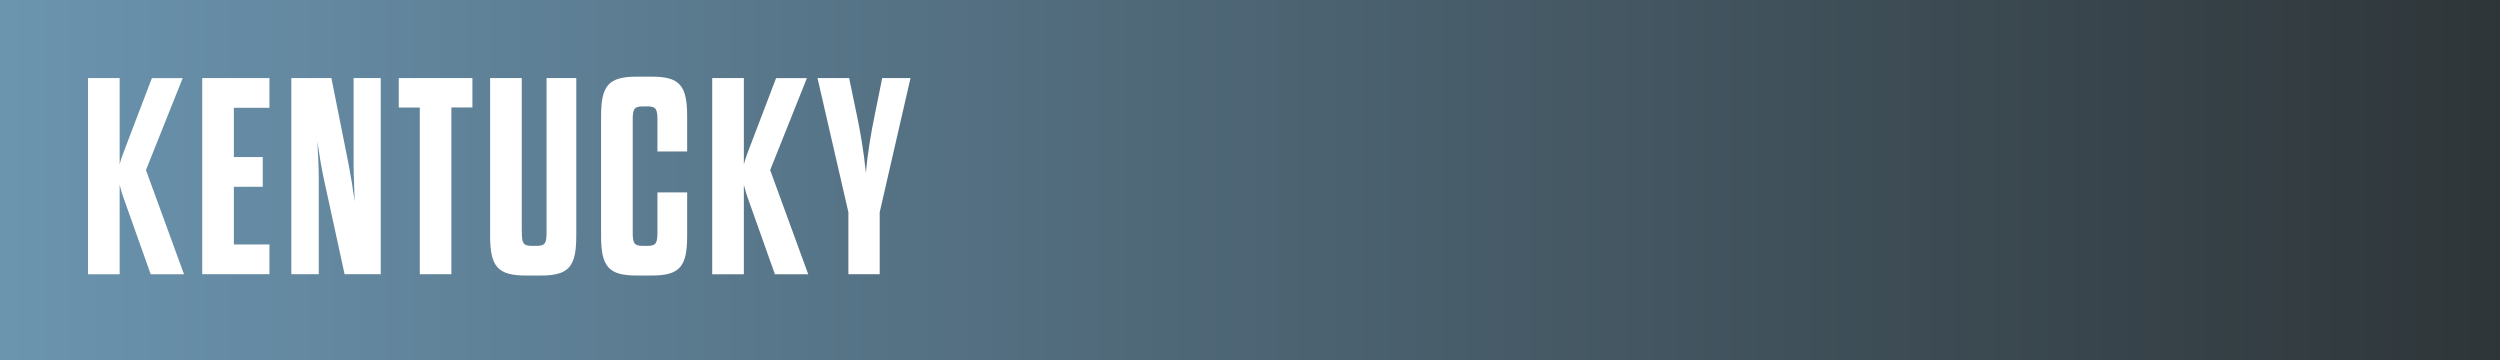 <!-- Generator: Adobe Illustrator 25.0.1, SVG Export Plug-In  -->
<svg version="1.1" xmlns="http://www.w3.org/2000/svg" xmlns:xlink="http://www.w3.org/1999/xlink" x="0px" y="0px"
	 width="299.42px" height="43.14px" viewBox="0 0 299.42 43.14" style="overflow:visible;enable-background:new 0 0 299.42 43.14;"
	 xml:space="preserve">
<rect x="0" y="0" width="299.42" height="43.14" fill="#808080" stroke="none"/>
<style type="text/css">
	.st0{clip-path:url(#SVGID_2_);fill:url(#SVGID_3_);}
	.st1{fill:#FFFFFF;}
	.st2{clip-path:url(#SVGID_5_);fill:url(#SVGID_6_);}
</style>
<defs>
</defs>
<g>
	<defs>
		<rect id="SVGID_1_" x="0" width="299.42" height="43.14"/>
	</defs>
	<clipPath id="SVGID_2_">
		<use xlink:href="#SVGID_1_"  style="overflow:visible;"/>
	</clipPath>
	
		<linearGradient id="SVGID_3_" gradientUnits="userSpaceOnUse" x1="-126.175" y1="466.227" x2="-124.063" y2="466.227" gradientTransform="matrix(141.732 0 0 -141.732 17883.133 66100.945)">
		<stop  offset="0" style="stop-color:#6B94AF"/>
		<stop  offset="4.545450e-03" style="stop-color:#6B94AF"/>
		<stop  offset="1" style="stop-color:#2E3538"/>
	</linearGradient>
	<rect y="0" class="st0" width="299.42" height="43.14"/>
</g>
<g>
	<path class="st1" d="M10.54,9.35h3.79v10.34c0.2-0.74,0.37-1.17,0.57-1.71l3.29-8.62h3.69l-4.4,11.01l4.56,12.48h-3.99l-3.15-8.86
		c-0.24-0.64-0.37-1.07-0.57-1.85v10.71h-3.79V9.35z"/>
	<path class="st1" d="M28.01,18.81h3.46v3.56h-3.46v6.91h4.26v3.56h-8.05V9.35h8.05v3.56h-4.26V18.81z"/>
	<path class="st1" d="M38.78,21.4c-0.34-1.58-0.54-2.92-0.77-4.43c0.07,1.51,0.17,2.85,0.17,4.43v11.44h-3.29V9.35h4.8l2.05,10.27
		c0.3,1.55,0.54,3.02,0.74,4.53c-0.03-1.51-0.13-2.99-0.13-4.56V9.35h3.25v23.49h-4.33L38.78,21.4z"/>
	<path class="st1" d="M50.28,32.84V12.88h-2.52V9.35h8.82v3.52h-2.52v19.97H50.28z"/>
	<path class="st1" d="M62.5,27.74c0,1.31,0.1,1.71,1.21,1.71h0.54c1.11,0,1.21-0.4,1.21-1.71V9.35h3.56v18.89
		c0,3.69-0.87,4.76-4.26,4.76H63c-3.39,0-4.3-1.07-4.3-4.76V9.35h3.79V27.74z"/>
	<path class="st1" d="M75.78,27.74c0,1.31,0.1,1.71,1.21,1.71h0.54c1.11,0,1.21-0.4,1.21-1.71v-4.7h3.56v5.2
		c0,3.69-0.87,4.76-4.26,4.76h-1.75c-3.42,0-4.3-1.07-4.3-4.76v-14.3c0-3.69,0.87-4.76,4.3-4.76h1.75c3.39,0,4.26,1.07,4.26,4.76
		v4.2h-3.56v-3.69c0-1.31-0.1-1.71-1.21-1.71h-0.54c-1.11,0-1.21,0.4-1.21,1.71V27.74z"/>
	<path class="st1" d="M85.3,9.35h3.79v10.34c0.2-0.74,0.37-1.17,0.57-1.71l3.29-8.62h3.69l-4.4,11.01l4.56,12.48h-3.99l-3.15-8.86
		c-0.24-0.64-0.37-1.07-0.57-1.85v10.71H85.3V9.35z"/>
	<path class="st1" d="M101.61,32.84v-7.42L97.91,9.35h3.79l0.97,4.66c0.34,1.64,0.8,4.23,1.04,6.71c0.2-2.48,0.67-5.07,1.01-6.71
		l0.94-4.66h3.39l-3.69,16.07v7.42H101.61z"/>
</g>
</svg>